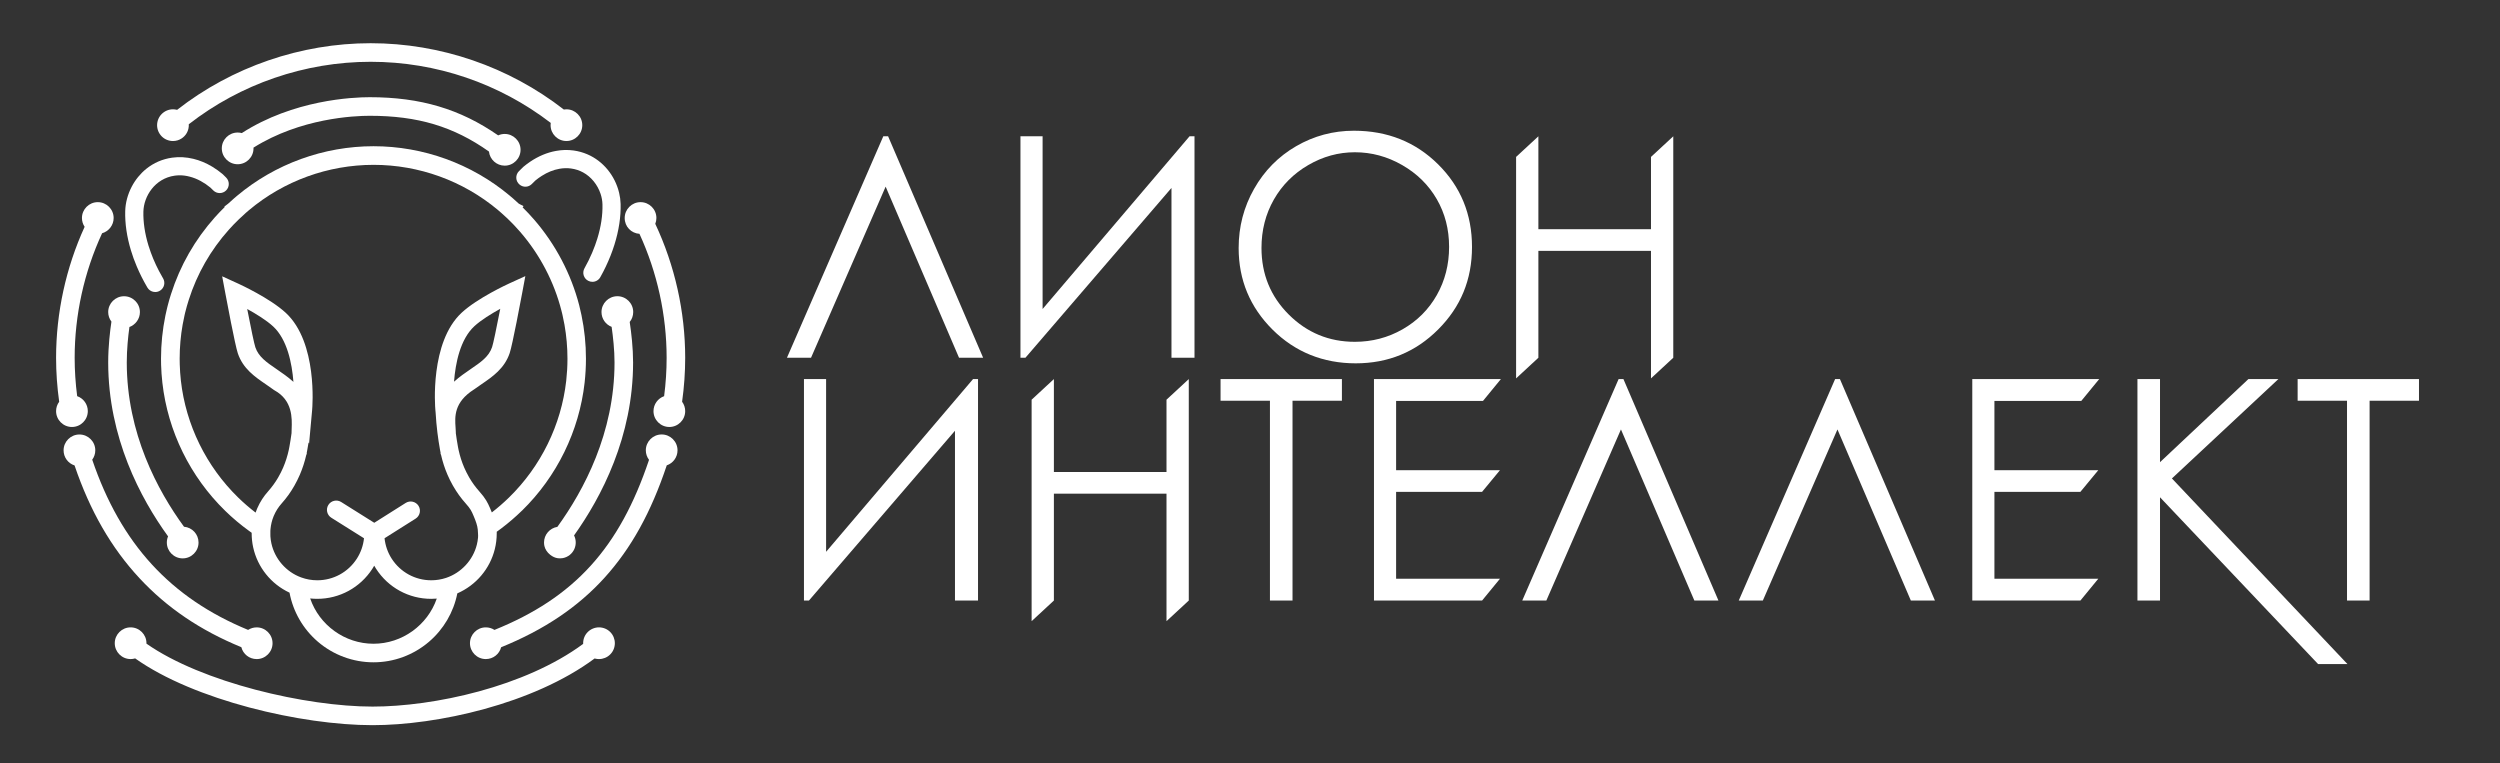 <?xml version="1.0" encoding="UTF-8"?> <svg xmlns="http://www.w3.org/2000/svg" viewBox="0 0 207.00 63.21" data-guides="{&quot;vertical&quot;:[],&quot;horizontal&quot;:[]}"><rect x="0" y="0" width="207.00" height="63.21" fill="#333333" stroke="none"/><defs></defs><path fill="rgb(255, 255, 255)" stroke="none" fill-opacity="1" stroke-width="0" stroke-opacity="1" class="cls-1" id="tSvg30aa3233f7" title="Path 26" d="M19.983 53.587C20.128 54.157 20.642 54.572 21.254 54.572C21.978 54.572 22.567 53.983 22.567 53.259C22.567 52.536 21.978 51.947 21.254 51.947C20.997 51.947 20.754 52.02 20.543 52.156C14.111 49.505 10 45.017 7.636 38.063C7.801 37.839 7.89 37.569 7.89 37.288C7.89 36.565 7.301 35.976 6.578 35.976C5.854 35.976 5.265 36.565 5.265 37.288C5.265 37.871 5.64 38.367 6.173 38.538C7.45 42.301 9.21 45.357 11.548 47.873C13.822 50.321 16.583 52.192 19.983 53.587Z"></path><path fill="rgb(255, 255, 255)" stroke="none" fill-opacity="1" stroke-width="0" stroke-opacity="1" class="cls-1" id="tSvg9e11a3e9ab" title="Path 27" d="M8.959 25.84C8.959 26.127 9.055 26.404 9.227 26.631C9.114 27.378 8.958 28.663 8.959 30.019C8.965 36.232 11.62 41.242 13.916 44.412C13.848 44.571 13.814 44.744 13.814 44.922C13.814 45.645 14.403 46.234 15.126 46.234C15.85 46.234 16.439 45.645 16.439 44.922C16.439 44.234 15.909 43.669 15.236 43.614C13.047 40.62 10.501 35.879 10.497 30.019C10.497 28.916 10.608 27.849 10.717 27.075C11.223 26.89 11.585 26.401 11.585 25.842C11.585 25.118 10.996 24.529 10.272 24.529C9.548 24.529 8.959 25.118 8.959 25.84Z"></path><path fill="rgb(255, 255, 255)" stroke="none" fill-opacity="1" stroke-width="0" stroke-opacity="1" class="cls-1" id="tSvg7a00b1a6af" title="Path 28" d="M46.037 12.496C45.298 12.628 44.575 12.932 43.886 13.398C43.702 13.523 43.52 13.66 43.345 13.805C43.22 13.927 43.095 14.05 42.97 14.172C42.821 14.32 42.739 14.525 42.748 14.735C42.756 14.946 42.853 15.143 43.02 15.283C43.318 15.534 43.752 15.516 44.028 15.243C44.129 15.143 44.23 15.043 44.331 14.944C44.502 14.803 44.68 14.675 44.858 14.563C45.334 14.26 45.823 14.062 46.315 13.976C46.646 13.916 46.975 13.908 47.292 13.953C47.644 14.002 47.975 14.111 48.276 14.274C48.943 14.636 49.472 15.283 49.728 16.05C49.825 16.341 49.877 16.634 49.884 16.924C49.907 17.817 49.762 18.775 49.455 19.769C49.341 20.138 49.205 20.511 49.05 20.875C49.039 20.901 49.028 20.928 49.017 20.954C49.017 20.954 49.017 20.954 49.017 20.954C48.837 21.375 48.628 21.8 48.393 22.216C48.294 22.392 48.27 22.605 48.329 22.8C48.388 22.995 48.526 23.161 48.71 23.253C48.82 23.309 48.937 23.335 49.051 23.335C49.314 23.335 49.566 23.197 49.703 22.955C49.864 22.669 50.018 22.374 50.158 22.078C50.444 21.477 50.686 20.867 50.874 20.264C51.242 19.089 51.414 17.953 51.387 16.886C51.379 16.581 51.337 16.271 51.264 15.967C50.917 14.527 49.935 13.334 48.635 12.777C48.279 12.623 47.897 12.517 47.501 12.461C47.019 12.393 46.526 12.405 46.037 12.496Z"></path><path fill="rgb(255, 255, 255)" stroke="none" fill-opacity="1" stroke-width="0" stroke-opacity="1" class="cls-1" id="tSvgc483289d6b" title="Path 29" d="M11.327 22.069C11.565 22.633 11.85 23.202 12.175 23.759C12.188 23.783 12.201 23.803 12.213 23.823C12.318 23.994 12.485 24.114 12.681 24.16C12.738 24.173 12.796 24.18 12.854 24.18C12.994 24.18 13.131 24.141 13.254 24.064C13.601 23.847 13.71 23.398 13.502 23.045C13.484 23.015 13.467 22.986 13.45 22.956C13.059 22.283 12.735 21.593 12.485 20.901C12.416 20.714 12.353 20.525 12.296 20.34C11.994 19.351 11.851 18.401 11.873 17.518C11.904 16.25 12.824 14.778 14.463 14.545C14.606 14.526 14.745 14.515 14.879 14.515C15.152 14.515 15.43 14.552 15.709 14.627C16.014 14.705 16.321 14.826 16.62 14.99C16.894 15.137 17.166 15.322 17.426 15.536C17.505 15.614 17.584 15.692 17.663 15.77C17.955 16.059 18.431 16.059 18.722 15.768C18.865 15.625 18.945 15.435 18.943 15.233C18.943 15.031 18.864 14.842 18.721 14.7C18.634 14.614 18.548 14.528 18.461 14.442C18.444 14.428 18.428 14.413 18.411 14.398C18.14 14.172 17.854 13.97 17.561 13.794C17.06 13.495 16.538 13.278 16.013 13.151C15.422 13.007 14.829 12.975 14.254 13.055C13.457 13.167 12.738 13.477 12.117 13.975C11.623 14.372 11.203 14.887 10.903 15.464C10.571 16.101 10.386 16.799 10.368 17.48C10.342 18.508 10.501 19.603 10.842 20.732C10.972 21.169 11.135 21.619 11.327 22.069Z"></path><path fill="rgb(255, 255, 255)" stroke="none" fill-opacity="1" stroke-width="0" stroke-opacity="1" class="cls-1" id="tSvg17f3c91f931" title="Path 30" d="M43.222 42.281C46.113 39.455 47.954 35.693 48.406 31.688C48.479 31.027 48.517 30.358 48.517 29.698C48.517 28.485 48.393 27.275 48.147 26.096C48.084 25.823 48.021 25.549 47.958 25.276C47.286 22.681 45.998 20.232 44.234 18.193C43.928 17.84 43.606 17.495 43.274 17.169C43.299 17.135 43.324 17.101 43.349 17.067C43.218 17 43.088 16.932 42.957 16.864C42.801 16.724 42.646 16.583 42.491 16.443C42.42 16.381 42.348 16.32 42.277 16.261C42.246 16.234 42.215 16.206 42.188 16.185C39.037 13.555 35.038 12.107 30.926 12.107C26.814 12.107 22.784 13.566 19.628 16.213C19.543 16.284 19.458 16.357 19.367 16.436C19.208 16.578 19.049 16.721 18.89 16.864C18.786 16.944 18.682 17.024 18.578 17.104C18.587 17.117 18.595 17.13 18.604 17.143C18.326 17.416 18.055 17.699 17.796 17.988C16.135 19.851 14.912 21.991 14.162 24.348C14.067 24.642 13.978 24.948 13.898 25.259C13.881 25.326 13.864 25.393 13.847 25.461C13.831 25.531 13.815 25.6 13.797 25.675C13.763 25.827 13.729 25.978 13.695 26.13C13.455 27.3 13.332 28.5 13.332 29.697C13.332 29.866 13.335 30.036 13.339 30.203C13.352 30.686 13.388 31.186 13.444 31.689C13.896 35.701 15.745 39.469 18.647 42.297C19.26 42.896 19.924 43.453 20.613 43.952C20.683 44.004 20.757 44.057 20.838 44.114C20.838 44.128 20.838 44.142 20.838 44.155C20.838 44.55 20.88 44.943 20.963 45.321C21.325 46.972 22.442 48.359 23.973 49.073C24.267 50.647 25.094 52.08 26.315 53.13C27.598 54.233 29.236 54.839 30.925 54.839C32.613 54.839 34.23 54.237 35.512 53.146C36.73 52.108 37.56 50.69 37.866 49.131C39.413 48.457 40.565 47.103 40.97 45.467C41.077 45.041 41.13 44.6 41.13 44.155C41.13 44.114 41.13 44.072 41.129 44.03C41.252 43.941 41.38 43.848 41.517 43.745C42.114 43.293 42.686 42.8 43.221 42.279C43.221 42.279 43.221 42.28 43.222 42.281ZM43.016 16.921C43.016 16.921 43.016 16.921 43.016 16.921C43.016 16.921 43.012 16.917 43.012 16.917C43.012 16.917 43.015 16.919 43.016 16.921ZM30.926 53.302C28.549 53.302 26.436 51.758 25.683 49.551C25.877 49.572 26.072 49.583 26.267 49.583C28.116 49.583 29.821 48.655 30.828 47.1C30.882 47.014 30.935 46.928 30.985 46.84C31.035 46.926 31.085 47.011 31.14 47.095C32.145 48.654 33.851 49.584 35.703 49.584C35.857 49.584 36.011 49.577 36.164 49.564C35.406 51.762 33.293 53.303 30.926 53.302ZM40.719 42.42C40.677 42.315 40.633 42.214 40.591 42.112C40.582 42.092 40.573 42.072 40.565 42.051C40.387 41.636 40.21 41.271 39.68 40.679C39.376 40.339 39.103 39.964 38.871 39.569C38.856 39.542 38.84 39.515 38.825 39.488C38.682 39.239 38.551 38.978 38.436 38.713C38.236 38.25 38.08 37.759 37.97 37.252C37.967 37.239 37.965 37.226 37.962 37.214C37.947 37.141 37.932 37.066 37.918 36.99C37.848 36.601 37.789 36.224 37.742 35.868C37.742 35.839 37.742 35.809 37.742 35.779C37.739 35.662 37.73 35.533 37.721 35.399C37.658 34.518 37.572 33.31 39.247 32.247C39.254 32.242 39.261 32.238 39.269 32.233C39.461 32.093 39.658 31.959 39.857 31.822C40.799 31.178 41.771 30.512 42.203 29.234C42.431 28.561 43.146 24.748 43.226 24.316C43.317 23.831 43.408 23.346 43.498 22.862C43.05 23.066 42.601 23.271 42.153 23.475C42.046 23.524 39.542 24.674 38.23 25.888C35.578 28.341 36.028 33.706 36.048 33.934C36.056 34.017 36.063 34.101 36.071 34.185C36.103 34.738 36.151 35.282 36.215 35.798C36.216 35.807 36.217 35.816 36.218 35.824C36.277 36.304 36.351 36.787 36.436 37.26C36.449 37.334 36.465 37.409 36.48 37.483C36.48 37.516 36.48 37.548 36.48 37.58C36.493 37.607 36.505 37.634 36.518 37.661C36.646 38.226 36.825 38.781 37.053 39.309C37.181 39.606 37.323 39.892 37.475 40.161C37.49 40.188 37.505 40.214 37.521 40.241C37.816 40.758 38.165 41.244 38.56 41.685C38.966 42.136 39.051 42.335 39.207 42.703C39.217 42.725 39.226 42.746 39.235 42.768C39.386 43.123 39.53 43.519 39.559 43.845C39.567 43.969 39.574 44.092 39.582 44.215C39.588 44.318 39.589 44.421 39.58 44.524C39.562 44.718 39.529 44.908 39.483 45.096C39.166 46.375 38.191 47.428 36.94 47.847C36.543 47.98 36.128 48.047 35.707 48.047C34.379 48.047 33.156 47.38 32.435 46.262C32.107 45.755 31.904 45.172 31.84 44.567C32.698 44.026 33.555 43.484 34.413 42.943C34.771 42.717 34.879 42.241 34.653 41.882C34.427 41.524 33.951 41.416 33.593 41.642C32.724 42.19 31.857 42.738 30.989 43.286C30.075 42.712 29.162 42.139 28.249 41.566C27.89 41.34 27.415 41.448 27.189 41.808C26.964 42.166 27.072 42.642 27.431 42.867C28.334 43.434 29.237 44.001 30.14 44.568C30.076 45.172 29.871 45.755 29.541 46.266C28.82 47.381 27.597 48.047 26.271 48.047C25.81 48.047 25.361 47.968 24.934 47.81C23.696 47.359 22.752 46.279 22.471 44.992C22.432 44.813 22.405 44.628 22.392 44.441C22.388 44.394 22.387 44.346 22.387 44.298C22.387 44.253 22.387 44.208 22.387 44.162C22.387 44.162 22.387 43.951 22.387 43.951C22.39 43.901 22.393 43.852 22.398 43.802C22.431 43.443 22.516 43.093 22.645 42.773C22.655 42.75 22.664 42.727 22.674 42.704C22.831 42.332 23.049 41.989 23.32 41.685C23.715 41.244 24.065 40.759 24.36 40.24C24.371 40.222 24.381 40.204 24.391 40.185C24.546 39.912 24.693 39.618 24.826 39.31C25.052 38.783 25.231 38.231 25.359 37.668C25.372 37.642 25.385 37.616 25.399 37.59C25.399 37.555 25.399 37.52 25.399 37.486C25.414 37.413 25.428 37.337 25.441 37.264C25.48 37.052 25.516 36.84 25.549 36.629C25.564 36.659 25.578 36.69 25.593 36.721C25.677 35.797 25.761 34.873 25.845 33.949C25.865 33.722 26.316 28.357 23.663 25.903C22.351 24.69 19.846 23.539 19.74 23.491C19.292 23.286 18.843 23.082 18.395 22.877C18.485 23.362 18.576 23.847 18.667 24.331C18.747 24.764 19.463 28.577 19.69 29.25C20.121 30.528 21.094 31.194 22.036 31.837C22.236 31.974 22.463 32.128 22.681 32.29C22.697 32.3 22.712 32.309 22.727 32.319C24.236 33.15 24.182 34.63 24.149 35.514C24.145 35.615 24.142 35.706 24.142 35.781C24.141 35.811 24.14 35.842 24.139 35.873C24.087 36.257 24.029 36.625 23.962 36.995C23.949 37.068 23.934 37.143 23.917 37.223C23.915 37.235 23.912 37.246 23.91 37.258C23.8 37.763 23.644 38.253 23.445 38.716C23.326 38.992 23.195 39.254 23.052 39.498C23.038 39.523 23.025 39.547 23.011 39.571C22.779 39.965 22.506 40.339 22.201 40.682C21.838 41.087 21.541 41.545 21.32 42.046C21.309 42.07 21.298 42.094 21.287 42.119C21.242 42.225 21.201 42.333 21.163 42.443C20.656 42.054 20.173 41.636 19.725 41.2C17.076 38.619 15.39 35.181 14.977 31.521C14.926 31.055 14.895 30.599 14.883 30.163C14.878 30.01 14.876 29.855 14.876 29.701C14.876 28.75 14.96 27.796 15.124 26.874C15.178 26.61 15.231 26.346 15.285 26.083C15.3 26.014 15.316 25.946 15.333 25.877C15.421 25.523 15.52 25.169 15.632 24.822C16.318 22.668 17.434 20.715 18.951 19.017C19.204 18.733 19.484 18.442 19.776 18.161C19.97 17.981 20.165 17.802 20.359 17.622C20.445 17.546 20.532 17.472 20.621 17.397C23.502 14.98 27.164 13.649 30.932 13.649C34.699 13.649 38.334 14.972 41.213 17.373C41.216 17.377 41.22 17.38 41.223 17.383C41.234 17.391 41.246 17.401 41.256 17.41C41.265 17.419 41.275 17.427 41.283 17.435C41.36 17.499 41.437 17.565 41.511 17.631C41.676 17.782 41.842 17.933 42.007 18.083C42.379 18.437 42.738 18.814 43.076 19.205C44.702 21.083 45.882 23.339 46.49 25.734C46.507 25.797 46.522 25.862 46.539 25.931C46.543 25.951 46.548 25.97 46.553 25.989C46.562 26.027 46.572 26.066 46.579 26.102C46.632 26.363 46.685 26.624 46.739 26.886C46.902 27.81 46.986 28.759 46.986 29.705C46.986 30.303 46.951 30.916 46.884 31.525C46.471 35.178 44.791 38.609 42.151 41.188C41.699 41.63 41.218 42.047 40.724 42.429C40.723 42.426 40.721 42.423 40.719 42.42ZM37.593 31.605C37.712 30.067 38.106 28.093 39.272 27.015C39.83 26.498 40.698 25.968 41.421 25.57C41.086 27.293 40.834 28.48 40.745 28.74C40.478 29.531 39.821 29.982 38.988 30.55C38.542 30.855 38.059 31.185 37.593 31.605ZM24.296 31.619C23.83 31.201 23.346 30.87 22.9 30.564C22.068 29.996 21.41 29.545 21.143 28.754C21.054 28.493 20.802 27.307 20.468 25.584C21.19 25.982 22.058 26.512 22.616 27.029C23.782 28.107 24.176 30.081 24.296 31.619Z"></path><path fill="rgb(255, 255, 255)" stroke="none" fill-opacity="1" stroke-width="0" stroke-opacity="1" class="cls-1" id="tSvg7a790613d9" title="Path 31" d="M51.116 24.527C51.108 24.527 51.1 24.527 51.091 24.527C50.38 24.541 49.804 25.126 49.804 25.839C49.804 26.393 50.148 26.873 50.643 27.063C50.76 27.879 50.883 28.98 50.883 30.018C50.883 35.848 48.336 40.611 46.15 43.624C45.524 43.725 45.045 44.267 45.045 44.92C45.045 45.021 45.057 45.12 45.078 45.214C45.143 45.497 45.317 45.745 45.544 45.925C45.55 45.931 45.557 45.936 45.563 45.941C45.746 46.087 45.962 46.193 46.194 46.222C46.322 46.239 46.456 46.236 46.592 46.213C47.018 46.139 47.386 45.85 47.559 45.452C47.722 45.076 47.701 44.672 47.532 44.334C49.802 41.153 52.42 36.153 52.42 30.017C52.42 28.81 52.275 27.557 52.14 26.66C52.327 26.428 52.43 26.14 52.43 25.838C52.43 25.114 51.841 24.525 51.116 24.527Z"></path><path fill="rgb(255, 255, 255)" stroke="none" fill-opacity="1" stroke-width="0" stroke-opacity="1" class="cls-1" id="tSvgff62d48b26" title="Path 32" d="M7.271 34.04C7.271 33.471 6.904 32.98 6.389 32.801C6.252 31.742 6.182 30.674 6.182 29.624C6.182 26.082 6.967 22.522 8.454 19.313C9.007 19.156 9.41 18.642 9.41 18.051C9.41 17.327 8.821 16.738 8.097 16.738C7.374 16.738 6.785 17.327 6.785 18.051C6.785 18.312 6.864 18.566 7.007 18.781C5.46 22.16 4.644 25.904 4.644 29.626C4.644 30.828 4.731 32.051 4.9 33.264C4.734 33.488 4.644 33.757 4.644 34.041C4.644 34.765 5.233 35.354 5.957 35.354C6.681 35.354 7.27 34.765 7.271 34.04Z"></path><path fill="rgb(255, 255, 255)" stroke="none" fill-opacity="1" stroke-width="0" stroke-opacity="1" class="cls-1" id="tSvg13e5b02012b" title="Path 33" d="M54.787 35.973C54.063 35.973 53.474 36.562 53.474 37.286C53.474 37.575 53.569 37.85 53.739 38.076C51.29 45.373 47.56 49.479 40.941 52.157C40.73 52.019 40.483 51.946 40.225 51.946C39.502 51.946 38.913 52.535 38.913 53.258C38.913 53.982 39.502 54.571 40.225 54.571C40.835 54.571 41.347 54.158 41.494 53.592C45.065 52.144 47.876 50.251 50.08 47.808C52.273 45.378 53.906 42.425 55.208 38.53C55.731 38.354 56.099 37.859 56.099 37.287C56.099 36.563 55.51 35.974 54.787 35.973Z"></path><path fill="rgb(255, 255, 255)" stroke="none" fill-opacity="1" stroke-width="0" stroke-opacity="1" class="cls-1" id="tSvg77d425b25b" title="Path 34" d="M54.257 18.534C54.318 18.38 54.35 18.217 54.35 18.051C54.35 17.327 53.761 16.738 53.038 16.738C52.314 16.738 51.725 17.327 51.725 18.051C51.725 18.775 52.266 19.314 52.947 19.361C54.42 22.559 55.197 26.102 55.197 29.626C55.197 30.676 55.127 31.744 54.99 32.803C54.476 32.983 54.109 33.474 54.109 34.041C54.109 34.765 54.698 35.354 55.422 35.354C56.145 35.354 56.734 34.765 56.734 34.041C56.734 33.756 56.644 33.488 56.478 33.263C56.648 32.05 56.734 30.827 56.734 29.626C56.734 25.812 55.878 21.982 54.257 18.534Z"></path><path fill="rgb(255, 255, 255)" stroke="none" fill-opacity="1" stroke-width="0" stroke-opacity="1" class="cls-1" id="tSvg44f60e93b3" title="Path 35" d="M40.485 12.548C40.557 13.204 41.116 13.716 41.79 13.716C42.513 13.716 43.102 13.127 43.102 12.403C43.102 11.68 42.513 11.091 41.79 11.091C41.603 11.091 41.417 11.132 41.248 11.209C38.103 9.025 34.809 8.048 30.611 8.048C29.198 8.048 24.304 8.265 20.02 11.019C19.908 10.988 19.795 10.974 19.678 10.974C18.954 10.974 18.365 11.563 18.365 12.286C18.365 13.01 18.954 13.599 19.678 13.599C20.401 13.599 20.99 13.01 20.99 12.286C20.99 12.265 20.99 12.245 20.989 12.224C24.887 9.779 29.325 9.587 30.611 9.587C34.59 9.587 37.556 10.475 40.485 12.548Z"></path><path fill="rgb(255, 255, 255)" stroke="none" fill-opacity="1" stroke-width="0" stroke-opacity="1" class="cls-1" id="tSvg79237c1f9e" title="Path 36" d="M14.062 11.651C14.148 11.669 14.237 11.677 14.323 11.677C14.581 11.677 14.832 11.602 15.047 11.457C15.339 11.264 15.539 10.967 15.607 10.624C15.63 10.514 15.637 10.401 15.631 10.289C19.916 6.951 25.252 5.116 30.689 5.116C36.127 5.116 41.344 6.911 45.601 10.176C45.592 10.237 45.588 10.301 45.588 10.364C45.588 11.087 46.177 11.676 46.901 11.676C47.624 11.676 48.213 11.087 48.213 10.364C48.213 9.64 47.624 9.051 46.901 9.051C46.828 9.051 46.756 9.057 46.684 9.069C42.133 5.526 36.461 3.578 30.689 3.578C24.918 3.578 19.219 5.537 14.662 9.096C14.634 9.089 14.607 9.083 14.581 9.077C14.237 9.007 13.887 9.077 13.595 9.271C13.303 9.465 13.104 9.762 13.034 10.105C12.965 10.449 13.034 10.799 13.227 11.091C13.421 11.383 13.717 11.582 14.062 11.651Z"></path><path fill="rgb(255, 255, 255)" stroke="none" fill-opacity="1" stroke-width="0" stroke-opacity="1" class="cls-1" id="tSvg3e3e328af5" title="Path 37" d="M49.857 51.972C49.513 51.903 49.163 51.972 48.871 52.164C48.578 52.358 48.379 52.655 48.31 52.998C48.289 53.102 48.281 53.207 48.285 53.314C43.465 56.88 35.9 58.506 30.847 58.506C25.364 58.506 16.723 56.517 12.127 53.294C12.127 53.282 12.127 53.27 12.127 53.258C12.127 52.535 11.539 51.946 10.815 51.946C10.091 51.946 9.502 52.535 9.502 53.258C9.502 53.982 10.091 54.571 10.815 54.571C10.943 54.571 11.069 54.552 11.191 54.515C16.067 57.979 24.964 60.044 30.847 60.044C36.155 60.044 44.13 58.313 49.237 54.521C49.27 54.531 49.303 54.539 49.337 54.545C49.678 54.613 50.033 54.545 50.323 54.352C50.615 54.158 50.815 53.861 50.883 53.518C50.953 53.174 50.883 52.824 50.691 52.532C50.496 52.24 50.201 52.041 49.857 51.972Z"></path><path fill="rgb(255, 255, 255)" stroke="none" fill-opacity="1" stroke-width="0" stroke-opacity="1" class="cls-1" id="tSvg11668ea380e" title="Path 38" d="M81.403 29.622C80.738 29.622 80.073 29.622 79.408 29.622C77.382 24.899 75.357 20.177 73.331 15.454C71.272 20.177 69.213 24.899 67.153 29.622C66.489 29.622 65.823 29.622 65.159 29.622C67.818 23.51 70.478 17.397 73.137 11.285C73.27 11.285 73.403 11.285 73.535 11.285C76.158 17.397 78.78 23.51 81.403 29.622Z"></path><path fill="rgb(255, 255, 255)" stroke="none" fill-opacity="1" stroke-width="0" stroke-opacity="1" class="cls-1" id="tSvg54fe2487c5" title="Path 39" d="M98.905 29.622C98.269 29.622 97.634 29.622 96.998 29.622C96.998 24.935 96.998 20.249 96.998 15.562C92.967 20.249 88.936 24.935 84.905 29.622C84.768 29.622 84.631 29.622 84.494 29.622C84.494 23.51 84.494 17.397 84.494 11.285C85.105 11.285 85.716 11.285 86.327 11.285C86.327 16.052 86.327 20.819 86.327 25.586C90.382 20.819 94.438 16.052 98.494 11.285C98.631 11.285 98.768 11.285 98.905 11.285C98.905 17.397 98.905 23.51 98.905 29.622Z"></path><path fill="rgb(255, 255, 255)" stroke="none" fill-opacity="1" stroke-width="0" stroke-opacity="1" class="cls-1" id="tSvg15d5604aa1d" title="Path 40" d="M112.101 10.824C114.879 10.824 117.202 11.751 119.074 13.604C120.945 15.457 121.882 17.738 121.882 20.448C121.882 23.158 120.949 25.41 119.081 27.279C117.214 29.149 114.938 30.084 112.252 30.084C109.567 30.084 107.237 29.154 105.367 27.293C103.496 25.431 102.56 23.178 102.56 20.536C102.56 18.774 102.986 17.141 103.839 15.636C104.691 14.132 105.854 12.954 107.325 12.102C108.797 11.251 110.39 10.824 112.101 10.824ZM112.181 12.607C110.825 12.607 109.538 12.96 108.323 13.668C107.107 14.375 106.159 15.327 105.475 16.524C104.793 17.722 104.451 19.058 104.451 20.53C104.451 22.709 105.207 24.549 106.717 26.051C108.228 27.553 110.048 28.302 112.18 28.302C113.604 28.302 114.921 27.957 116.132 27.267C117.343 26.576 118.288 25.632 118.967 24.434C119.645 23.236 119.985 21.906 119.985 20.442C119.985 18.978 119.645 17.67 118.967 16.494C118.288 15.317 117.332 14.375 116.101 13.668C114.869 12.96 113.563 12.607 112.181 12.607Z"></path><path fill="rgb(255, 255, 255)" stroke="none" fill-opacity="1" stroke-width="0" stroke-opacity="1" class="cls-1" id="tSvg58243b2037" title="Path 41" d="M125.533 12.992C126.148 12.423 126.763 11.854 127.378 11.285C127.378 13.848 127.378 16.412 127.378 18.976C130.486 18.976 133.594 18.976 136.702 18.976C136.702 16.981 136.702 14.987 136.702 12.992C137.317 12.423 137.932 11.854 138.547 11.285C138.547 17.397 138.547 23.51 138.547 29.622C137.932 30.191 137.317 30.76 136.702 31.33C136.702 27.81 136.702 24.291 136.702 20.771C133.594 20.771 130.486 20.771 127.378 20.771C127.378 23.721 127.378 26.672 127.378 29.622C126.763 30.191 126.148 30.76 125.533 31.33C125.533 25.217 125.533 19.105 125.533 12.992Z"></path><path fill="rgb(255, 255, 255)" stroke="none" fill-opacity="1" stroke-width="0" stroke-opacity="1" class="cls-1" id="tSvg112b09f271e" title="Path 42" d="M80.98 49.725C80.344 49.725 79.708 49.725 79.072 49.725C79.072 45.038 79.072 40.351 79.072 35.665C75.041 40.351 71.01 45.038 66.98 49.725C66.843 49.725 66.705 49.725 66.568 49.725C66.568 43.612 66.568 37.5 66.568 31.388C67.179 31.388 67.79 31.388 68.401 31.388C68.401 36.155 68.401 40.922 68.401 45.689C72.457 40.922 76.512 36.155 80.568 31.388C80.705 31.388 80.842 31.388 80.98 31.388C80.98 37.5 80.98 43.612 80.98 49.725Z"></path><path fill="rgb(255, 255, 255)" stroke="none" fill-opacity="1" stroke-width="0" stroke-opacity="1" class="cls-1" id="tSvgf510763ca6" title="Path 43" d="M85.418 33.095C86.032 32.526 86.647 31.957 87.262 31.388C87.262 33.951 87.262 36.515 87.262 39.079C90.37 39.079 93.478 39.079 96.586 39.079C96.586 37.084 96.586 35.09 96.586 33.095C97.201 32.526 97.816 31.957 98.431 31.388C98.431 37.5 98.431 43.612 98.431 49.725C97.816 50.294 97.201 50.863 96.586 51.432C96.586 47.913 96.586 44.393 96.586 40.874C93.478 40.874 90.37 40.874 87.262 40.874C87.262 43.824 87.262 46.775 87.262 49.725C86.647 50.294 86.032 50.863 85.418 51.432C85.418 45.32 85.418 39.208 85.418 33.095Z"></path><path fill="rgb(255, 255, 255)" stroke="none" fill-opacity="1" stroke-width="0" stroke-opacity="1" class="cls-1" id="tSvg1202d3ada97" title="Path 44" d="M101.062 33.183C101.062 32.584 101.062 31.986 101.062 31.388C104.412 31.388 107.761 31.388 111.11 31.388C111.11 31.986 111.11 32.584 111.11 33.183C109.747 33.183 108.384 33.183 107.021 33.183C107.021 38.697 107.021 44.211 107.021 49.725C106.398 49.725 105.775 49.725 105.151 49.725C105.151 44.211 105.151 38.697 105.151 33.183C103.788 33.183 102.425 33.183 101.062 33.183Z"></path><path fill="rgb(255, 255, 255)" stroke="none" fill-opacity="1" stroke-width="0" stroke-opacity="1" class="cls-1" id="tSvge88d61c185" title="Path 45" d="M113.765 31.388C117.268 31.388 120.771 31.388 124.274 31.388C123.779 31.99 123.285 32.593 122.791 33.196C120.393 33.196 117.995 33.196 115.598 33.196C115.598 35.107 115.598 37.018 115.598 38.93C118.465 38.93 121.332 38.93 124.199 38.93C123.705 39.528 123.211 40.126 122.716 40.725C120.344 40.725 117.971 40.725 115.598 40.725C115.598 43.123 115.598 45.52 115.598 47.918C118.465 47.918 121.332 47.918 124.199 47.918C123.705 48.521 123.211 49.123 122.716 49.726C119.733 49.726 116.749 49.726 113.766 49.726C113.766 43.614 113.766 37.501 113.765 31.388Z"></path><path fill="rgb(255, 255, 255)" stroke="none" fill-opacity="1" stroke-width="0" stroke-opacity="1" class="cls-1" id="tSvg8645e5ade" title="Path 46" d="M142.287 49.725C141.622 49.725 140.957 49.725 140.292 49.725C138.267 45.002 136.241 40.28 134.215 35.557C132.156 40.28 130.097 45.002 128.038 49.725C127.373 49.725 126.708 49.725 126.043 49.725C128.702 43.612 131.362 37.5 134.021 31.388C134.154 31.388 134.287 31.388 134.42 31.388C137.042 37.5 139.664 43.612 142.287 49.725Z"></path><path fill="rgb(255, 255, 255)" stroke="none" fill-opacity="1" stroke-width="0" stroke-opacity="1" class="cls-1" id="tSvg63d294b8c9" title="Path 47" d="M160.213 49.725C159.548 49.725 158.883 49.725 158.218 49.725C156.192 45.002 154.167 40.28 152.141 35.557C150.082 40.28 148.023 45.002 145.964 49.725C145.299 49.725 144.634 49.725 143.969 49.725C146.628 43.612 149.288 37.5 151.947 31.388C152.08 31.388 152.213 31.388 152.346 31.388C154.968 37.5 157.59 43.612 160.213 49.725Z"></path><path fill="rgb(255, 255, 255)" stroke="none" fill-opacity="1" stroke-width="0" stroke-opacity="1" class="cls-1" id="tSvg6eafd8c8f7" title="Path 48" d="M163.305 31.388C166.808 31.388 170.311 31.388 173.814 31.388C173.32 31.99 172.826 32.593 172.331 33.196C169.934 33.196 167.536 33.196 165.138 33.196C165.138 35.107 165.138 37.018 165.138 38.93C168.005 38.93 170.873 38.93 173.74 38.93C173.245 39.528 172.751 40.126 172.257 40.725C169.884 40.725 167.511 40.725 165.138 40.725C165.138 43.123 165.138 45.52 165.138 47.918C168.005 47.918 170.873 47.918 173.74 47.918C173.245 48.521 172.751 49.123 172.257 49.726C169.273 49.726 166.29 49.726 163.306 49.726C163.306 43.614 163.306 37.501 163.305 31.388Z"></path><path fill="rgb(255, 255, 255)" stroke="none" fill-opacity="1" stroke-width="0" stroke-opacity="1" class="cls-1" id="tSvg114076064c1" title="Path 49" d="M176.98 31.388C177.603 31.388 178.226 31.388 178.849 31.388C178.849 33.681 178.849 35.975 178.849 38.269C181.288 35.975 183.728 33.681 186.167 31.388C186.994 31.388 187.821 31.388 188.648 31.388C185.71 34.13 182.772 36.873 179.834 39.615C184.68 44.739 189.525 49.862 194.37 54.986C193.56 54.986 192.749 54.986 191.939 54.986C187.576 50.382 183.212 45.778 178.849 41.174C178.849 44.025 178.849 46.875 178.849 49.726C178.226 49.726 177.603 49.726 176.98 49.726C176.98 43.614 176.98 37.501 176.98 31.388Z"></path><path fill="rgb(255, 255, 255)" stroke="none" fill-opacity="1" stroke-width="0" stroke-opacity="1" class="cls-1" id="tSvg13096fd1173" title="Path 50" d="M190.244 33.183C190.244 32.584 190.244 31.986 190.244 31.388C193.593 31.388 196.943 31.388 200.292 31.388C200.292 31.986 200.292 32.584 200.292 33.183C198.929 33.183 197.566 33.183 196.203 33.183C196.203 38.697 196.203 44.211 196.203 49.725C195.58 49.725 194.956 49.725 194.333 49.725C194.333 44.211 194.333 38.697 194.333 33.183C192.97 33.183 191.607 33.183 190.244 33.183Z"></path></svg> 